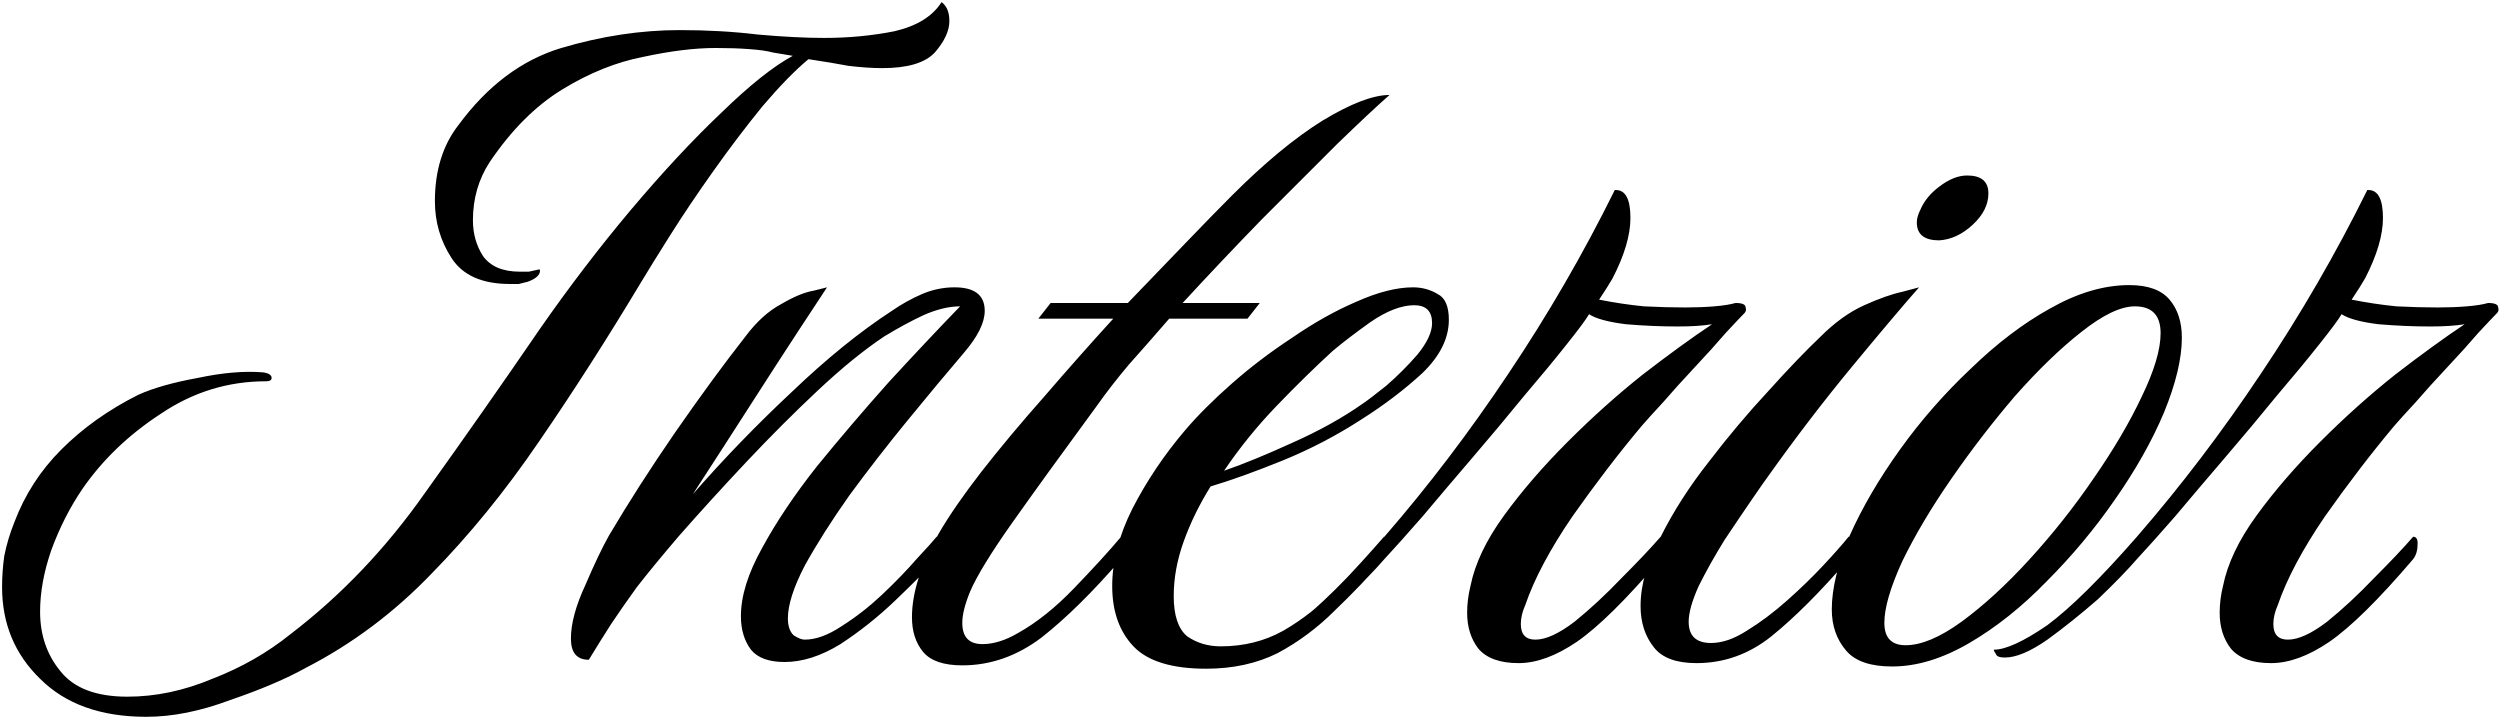 <?xml version="1.0" encoding="UTF-8"?> <svg xmlns="http://www.w3.org/2000/svg" width="836" height="240" viewBox="0 0 836 240" fill="none"> <path d="M48.938 239.7C33.729 239.7 21.885 235.461 13.408 226.984C4.931 218.756 0.692 208.533 0.692 196.316C0.692 192.825 0.941 189.335 1.44 185.844C2.188 182.104 3.31 178.364 4.806 174.624C8.297 165.399 13.533 157.295 20.514 150.314C27.745 143.083 36.347 136.975 46.32 131.988C51.307 129.744 57.914 127.874 66.142 126.378C74.37 124.633 81.601 124.009 87.834 124.508C89.829 124.757 90.826 125.381 90.826 126.378C90.826 127.126 90.203 127.5 88.956 127.5C76.24 127.5 64.521 131.115 53.8 138.346C43.079 145.327 34.352 153.68 27.62 163.404C23.381 169.637 19.891 176.494 17.148 183.974C14.655 191.205 13.408 198.061 13.408 204.544C13.408 212.273 15.652 218.881 20.14 224.366C24.628 230.101 32.108 232.968 42.58 232.968C52.055 232.968 61.529 230.973 71.004 226.984C80.728 223.244 89.455 218.257 97.184 212.024C114.139 199.059 129.099 183.351 142.064 164.9C155.279 146.449 168.119 128.123 180.586 109.922C190.31 95.959 200.408 82.745 210.88 70.278C221.601 57.562 231.699 46.716 241.174 37.74C250.649 28.515 258.627 22.157 265.11 18.666L258.378 17.544C256.633 17.045 254.015 16.671 250.524 16.422C247.283 16.173 243.543 16.048 239.304 16.048C232.323 16.048 224.219 17.045 214.994 19.04C206.018 20.785 197.042 24.401 188.066 29.886C179.09 35.371 170.987 43.475 163.756 54.196C160.016 59.931 158.146 66.413 158.146 73.644C158.146 78.132 159.268 82.121 161.512 85.612C164.005 89.103 168.119 90.848 173.854 90.848C174.851 90.848 175.849 90.848 176.846 90.848C178.093 90.599 179.215 90.349 180.212 90.1C180.461 90.1 180.586 90.225 180.586 90.474C180.586 91.97 179.215 93.217 176.472 94.214C175.475 94.463 174.477 94.713 173.48 94.962C172.483 94.962 171.485 94.962 170.488 94.962C161.263 94.962 154.78 92.095 151.04 86.36C147.3 80.625 145.43 74.267 145.43 67.286C145.43 57.063 148.048 48.586 153.284 41.854C163.008 28.639 174.477 20.037 187.692 16.048C201.156 12.059 214.371 10.064 227.336 10.064C236.561 10.064 245.288 10.563 253.516 11.56C261.993 12.308 269.349 12.682 275.582 12.682C283.81 12.682 291.664 11.934 299.144 10.438C306.624 8.693 311.86 5.451 314.852 0.714C316.597 1.961 317.47 4.08 317.47 7.072C317.47 10.313 315.849 13.804 312.608 17.544C309.367 21.035 303.507 22.78 295.03 22.78C291.789 22.78 288.049 22.531 283.81 22.032C279.821 21.284 275.333 20.536 270.346 19.788C265.858 23.528 260.747 28.764 255.012 35.496C249.527 42.228 244.041 49.459 238.556 57.188C233.071 64.917 228.209 72.148 223.97 78.88C219.731 85.612 216.49 90.848 214.246 94.588C203.026 113.288 191.681 130.991 180.212 147.696C168.992 164.152 157.024 178.863 144.308 191.828C131.841 204.793 117.879 215.265 102.42 223.244C95.688 226.984 87.211 230.599 76.988 234.09C67.015 237.83 57.665 239.7 48.938 239.7ZM262.346 221.374C257.11 221.374 253.37 220.003 251.126 217.26C248.882 214.268 247.76 210.528 247.76 206.04C247.76 199.308 250.129 191.703 254.866 183.226C259.603 174.499 265.712 165.399 273.192 155.924C280.921 146.449 288.9 137.099 297.128 127.874C305.605 118.649 313.584 110.171 321.064 102.442C317.324 102.442 313.21 103.439 308.722 105.434C304.483 107.429 300.12 109.797 295.632 112.54C288.9 117.028 281.545 123.012 273.566 130.492C265.587 137.972 257.609 145.951 249.63 154.428C241.651 162.905 234.047 171.258 226.816 179.486C221.081 186.218 216.469 191.828 212.978 196.316C209.737 200.804 206.869 204.918 204.376 208.658C202.132 212.149 199.639 216.138 196.896 220.626C192.907 220.626 190.912 218.257 190.912 213.52C190.912 208.533 192.533 202.549 195.774 195.568C198.766 188.587 201.384 183.101 203.628 179.112C210.111 168.141 217.466 156.672 225.694 144.704C234.171 132.487 242.025 121.765 249.256 112.54C252.996 107.553 256.985 103.938 261.224 101.694C265.463 99.201 269.078 97.705 272.07 97.206C275.062 96.458 276.558 96.084 276.558 96.084C275.062 98.328 271.945 103.065 267.208 110.296C262.471 117.527 256.985 126.004 250.752 135.728C244.519 145.452 238.161 155.301 231.678 165.274C241.901 153.555 252.871 142.211 264.59 131.24C276.309 120.02 287.529 110.919 298.25 103.938C301.491 101.694 304.857 99.824 308.348 98.328C311.839 96.832 315.454 96.084 319.194 96.084C325.926 96.084 329.292 98.702 329.292 103.938C329.292 107.927 326.923 112.665 322.186 118.15C316.451 124.882 310.218 132.362 303.486 140.59C296.754 148.818 290.271 157.171 284.038 165.648C278.054 174.125 273.067 181.979 269.078 189.21C265.338 196.441 263.468 202.3 263.468 206.788C263.468 209.281 264.091 211.151 265.338 212.398C266.834 213.395 268.081 213.894 269.078 213.894C272.818 213.894 276.932 212.398 281.42 209.406C286.157 206.414 290.645 202.923 294.884 198.934C299.372 194.695 303.237 190.706 306.478 186.966C309.969 183.226 312.213 180.733 313.21 179.486C314.207 179.486 314.706 180.234 314.706 181.73C314.706 183.974 314.207 185.719 313.21 186.966C309.719 190.706 305.107 195.319 299.372 200.804C293.637 206.289 287.529 211.151 281.046 215.39C274.563 219.379 268.33 221.374 262.346 221.374ZM321.791 222.496C315.558 222.496 311.195 221 308.701 218.008C306.208 215.016 304.961 211.151 304.961 206.414C304.961 198.186 307.953 188.836 313.937 178.364C317.428 172.38 322.165 165.523 328.149 157.794C334.383 149.815 341.364 141.463 349.093 132.736C356.823 123.76 364.552 115.033 372.281 106.556H347.223L351.337 101.32H377.143C384.125 94.089 390.607 87.357 396.591 81.124C402.825 74.641 407.936 69.405 411.925 65.416C422.896 54.445 432.994 46.093 442.219 40.358C451.694 34.623 459.174 31.756 464.659 31.756C460.67 35.247 454.811 40.732 447.081 48.212C439.601 55.692 431.249 64.045 422.023 73.27C413.047 82.495 404.196 91.845 395.469 101.32H421.275L417.161 106.556H390.981C386.244 112.041 381.756 117.153 377.517 121.89C373.528 126.627 370.037 131.115 367.045 135.354C355.327 151.311 345.852 164.401 338.621 174.624C331.391 184.847 326.653 192.576 324.409 197.812C322.664 202.051 321.791 205.541 321.791 208.284C321.791 213.021 324.035 215.39 328.523 215.39C332.263 215.39 336.253 214.143 340.491 211.65C346.725 208.159 352.958 203.173 359.191 196.69C365.674 189.958 370.91 184.223 374.899 179.486C375.897 179.486 376.395 180.234 376.395 181.73C376.395 183.974 375.897 185.719 374.899 186.966C365.425 197.937 356.573 206.663 348.345 213.146C340.117 219.379 331.266 222.496 321.791 222.496ZM403.338 223.618C391.869 223.618 383.765 221.125 379.028 216.138C374.291 211.151 371.922 204.419 371.922 195.942C371.922 187.714 374.166 179.112 378.654 170.136C383.391 160.911 389.251 152.184 396.232 143.956C400.471 138.969 405.707 133.733 411.94 128.248C418.173 122.763 424.905 117.651 432.136 112.914C439.367 107.927 446.473 103.938 453.454 100.946C460.685 97.705 467.043 96.084 472.528 96.084C475.52 96.084 478.263 96.832 480.756 98.328C483.249 99.575 484.496 102.442 484.496 106.93C484.496 113.163 481.504 119.147 475.52 124.882C469.536 130.367 462.804 135.479 455.324 140.216C446.847 145.701 437.995 150.314 428.77 154.054C419.545 157.794 411.566 160.661 404.834 162.656C401.094 168.64 398.102 174.749 395.858 180.982C393.614 187.215 392.492 193.324 392.492 199.308C392.492 205.791 393.988 210.279 396.98 212.772C400.221 215.016 403.961 216.138 408.2 216.138C415.929 216.138 422.911 214.393 429.144 210.902C435.627 207.162 441.611 202.425 447.096 196.69C452.581 190.955 457.817 185.221 462.804 179.486C463.801 179.486 464.3 180.234 464.3 181.73C464.3 183.974 463.801 185.719 462.804 186.966C457.817 192.701 452.332 198.435 446.348 204.17C440.613 209.905 434.255 214.642 427.274 218.382C420.293 221.873 412.314 223.618 403.338 223.618ZM409.322 157.42C415.805 155.176 423.409 152.059 432.136 148.07C441.112 144.081 448.966 139.717 455.698 134.98C457.194 133.983 459.812 131.988 463.552 128.996C467.292 125.755 470.783 122.264 474.024 118.524C477.265 114.535 478.886 111.044 478.886 108.052C478.886 104.063 476.891 102.068 472.902 102.068C468.663 102.068 463.801 103.938 458.316 107.678C453.08 111.418 448.841 114.659 445.6 117.402C439.616 122.887 433.383 128.996 426.9 135.728C420.417 142.46 414.558 149.691 409.322 157.42ZM507.816 221.748C501.582 221.748 497.094 220.127 494.352 216.886C491.858 213.645 490.612 209.655 490.612 204.918C490.612 201.926 490.986 198.934 491.734 195.942C493.23 188.462 496.97 180.608 502.954 172.38C508.938 164.152 516.044 155.924 524.272 147.696C532.5 139.468 540.852 131.988 549.33 125.256C558.056 118.524 565.786 112.914 572.518 108.426C569.526 108.925 565.661 109.174 560.924 109.174C555.438 109.174 549.704 108.925 543.72 108.426C537.736 107.678 533.622 106.556 531.378 105.06C530.38 106.805 527.887 110.171 523.898 115.158C520.158 119.895 515.42 125.63 509.686 132.362C504.2 139.094 498.466 145.951 492.482 152.932C486.498 159.913 480.888 166.521 475.652 172.754C470.416 178.738 466.177 183.475 462.936 186.966C459.694 190.706 455.331 195.194 449.846 200.43C444.111 205.417 438.501 209.905 433.016 213.894C427.281 217.883 422.544 219.878 418.804 219.878C417.058 219.878 416.061 219.504 415.812 218.756C415.313 218.008 415.064 217.509 415.064 217.26C419.053 217.26 425.037 214.517 433.016 209.032C440.745 203.297 450.718 193.449 462.936 179.486C477.646 162.531 491.484 144.33 504.45 124.882C517.664 105.185 529.508 84.739 539.98 63.546H540.354C543.595 63.546 545.216 66.663 545.216 72.896C545.216 78.631 543.221 85.363 539.232 93.092C538.234 94.837 536.738 97.206 534.744 100.198C539.73 101.195 544.717 101.943 549.704 102.442C554.69 102.691 559.303 102.816 563.542 102.816C567.032 102.816 570.274 102.691 573.266 102.442C576.258 102.193 578.626 101.819 580.372 101.32C582.616 101.32 583.738 101.819 583.738 102.816C583.987 103.564 583.862 104.187 583.364 104.686C582.366 105.683 580.247 107.927 577.006 111.418C574.014 114.909 570.523 118.773 566.534 123.012C562.794 127.001 559.303 130.866 556.062 134.606C552.82 138.097 550.452 140.715 548.956 142.46C541.226 151.685 533.497 161.783 525.768 172.754C518.288 183.725 513.052 193.573 510.06 202.3C509.062 204.544 508.564 206.663 508.564 208.658C508.564 212.149 510.184 213.894 513.426 213.894C516.916 213.894 521.28 211.899 526.516 207.91C531.752 203.671 536.988 198.809 542.224 193.324C547.709 187.839 552.072 183.226 555.314 179.486C556.311 179.486 556.81 180.234 556.81 181.73C556.81 183.974 556.311 185.719 555.314 186.966C543.844 200.43 534.494 209.655 527.264 214.642C520.282 219.379 513.8 221.748 507.816 221.748ZM648.466 80.376C643.479 80.376 640.986 78.381 640.986 74.392C640.986 73.145 641.36 71.774 642.108 70.278C643.355 67.286 645.474 64.668 648.466 62.424C651.707 59.931 654.824 58.684 657.816 58.684C662.553 58.684 664.922 60.679 664.922 64.668C664.922 68.408 663.177 71.899 659.686 75.14C656.195 78.381 652.455 80.127 648.466 80.376ZM567.308 221.748C560.576 221.748 555.839 220.003 553.096 216.512C550.104 212.772 548.608 208.159 548.608 202.674C548.608 195.443 550.852 187.714 555.34 179.486C559.579 171.009 564.939 162.656 571.422 154.428C577.905 145.951 584.512 138.097 591.244 130.866C597.976 123.386 603.835 117.277 608.822 112.54C613.559 107.803 618.421 104.312 623.408 102.068C628.395 99.824 632.633 98.328 636.124 97.58C639.864 96.583 641.734 96.084 641.734 96.084C636.249 102.317 628.769 111.169 619.294 122.638C609.819 134.107 600.469 146.325 591.244 159.29C590.496 160.287 588.751 162.781 586.008 166.77C583.265 170.759 580.149 175.372 576.658 180.608C573.417 185.844 570.549 190.955 568.056 195.942C565.812 200.929 564.69 204.918 564.69 207.91C564.69 212.647 567.183 215.016 572.17 215.016C575.91 215.016 579.899 213.645 584.138 210.902C588.626 208.159 593.114 204.793 597.602 200.804C602.09 196.815 606.079 192.95 609.57 189.21C613.31 185.221 616.177 181.979 618.172 179.486C619.169 179.486 619.668 180.234 619.668 181.73C619.668 183.974 619.169 185.719 618.172 186.966C608.697 197.937 600.095 206.539 592.366 212.772C584.886 218.756 576.533 221.748 567.308 221.748ZM632.746 222.87C625.515 222.87 620.404 221.125 617.412 217.634C614.171 213.894 612.55 209.281 612.55 203.796C612.55 196.815 614.545 188.587 618.534 179.112C622.773 169.637 628.383 160.038 635.364 150.314C642.345 140.59 650.199 131.614 658.926 123.386C667.653 114.909 676.504 108.177 685.48 103.19C694.705 97.954 703.557 95.336 712.034 95.336C718.267 95.336 722.755 96.957 725.498 100.198C728.241 103.439 729.612 107.678 729.612 112.914C729.612 119.895 727.617 128.248 723.628 137.972C719.639 147.447 714.153 157.171 707.172 167.144C700.44 176.868 692.835 185.969 684.358 194.446C676.13 202.923 667.528 209.78 658.552 215.016C649.576 220.252 640.974 222.87 632.746 222.87ZM637.234 215.764C642.47 215.764 648.703 213.146 655.934 207.91C663.414 202.425 671.019 195.443 678.748 186.966C686.477 178.489 693.583 169.513 700.066 160.038C706.798 150.314 712.159 141.213 716.148 132.736C720.387 124.009 722.506 116.903 722.506 111.418C722.506 105.434 719.639 102.442 713.904 102.442C709.167 102.442 703.183 105.309 695.952 111.044C688.971 116.529 681.615 123.635 673.886 132.362C666.406 141.089 659.3 150.314 652.568 160.038C645.836 169.762 640.351 178.987 636.112 187.714C632.123 196.441 630.128 203.297 630.128 208.284C630.128 213.271 632.497 215.764 637.234 215.764ZM759.462 221.748C753.229 221.748 748.741 220.127 745.998 216.886C743.505 213.645 742.258 209.655 742.258 204.918C742.258 201.926 742.632 198.934 743.38 195.942C744.876 188.462 748.616 180.608 754.6 172.38C760.584 164.152 767.69 155.924 775.918 147.696C784.146 139.468 792.499 131.988 800.976 125.256C809.703 118.524 817.432 112.914 824.164 108.426C821.172 108.925 817.307 109.174 812.57 109.174C807.085 109.174 801.35 108.925 795.366 108.426C789.382 107.678 785.268 106.556 783.024 105.06C782.027 106.805 779.533 110.171 775.544 115.158C771.804 119.895 767.067 125.63 761.332 132.362C755.847 139.094 750.112 145.951 744.128 152.932C738.144 159.913 732.534 166.521 727.298 172.754C722.062 178.738 717.823 183.475 714.582 186.966C711.341 190.706 706.977 195.194 701.492 200.43C695.757 205.417 690.147 209.905 684.662 213.894C678.927 217.883 674.19 219.878 670.45 219.878C668.705 219.878 667.707 219.504 667.458 218.756C666.959 218.008 666.71 217.509 666.71 217.26C670.699 217.26 676.683 214.517 684.662 209.032C692.391 203.297 702.365 193.449 714.582 179.486C729.293 162.531 743.131 144.33 756.096 124.882C769.311 105.185 781.154 84.739 791.626 63.546H792C795.241 63.546 796.862 66.663 796.862 72.896C796.862 78.631 794.867 85.363 790.878 93.092C789.881 94.837 788.385 97.206 786.39 100.198C791.377 101.195 796.363 101.943 801.35 102.442C806.337 102.691 810.949 102.816 815.188 102.816C818.679 102.816 821.92 102.691 824.912 102.442C827.904 102.193 830.273 101.819 832.018 101.32C834.262 101.32 835.384 101.819 835.384 102.816C835.633 103.564 835.509 104.187 835.01 104.686C834.013 105.683 831.893 107.927 828.652 111.418C825.66 114.909 822.169 118.773 818.18 123.012C814.44 127.001 810.949 130.866 807.708 134.606C804.467 138.097 802.098 140.715 800.602 142.46C792.873 151.685 785.143 161.783 777.414 172.754C769.934 183.725 764.698 193.573 761.706 202.3C760.709 204.544 760.21 206.663 760.21 208.658C760.21 212.149 761.831 213.894 765.072 213.894C768.563 213.894 772.926 211.899 778.162 207.91C783.398 203.671 788.634 198.809 793.87 193.324C799.355 187.839 803.719 183.226 806.96 179.486C807.957 179.486 808.456 180.234 808.456 181.73C808.456 183.974 807.957 185.719 806.96 186.966C795.491 200.43 786.141 209.655 778.91 214.642C771.929 219.379 765.446 221.748 759.462 221.748Z" fill="black"></path> </svg> 